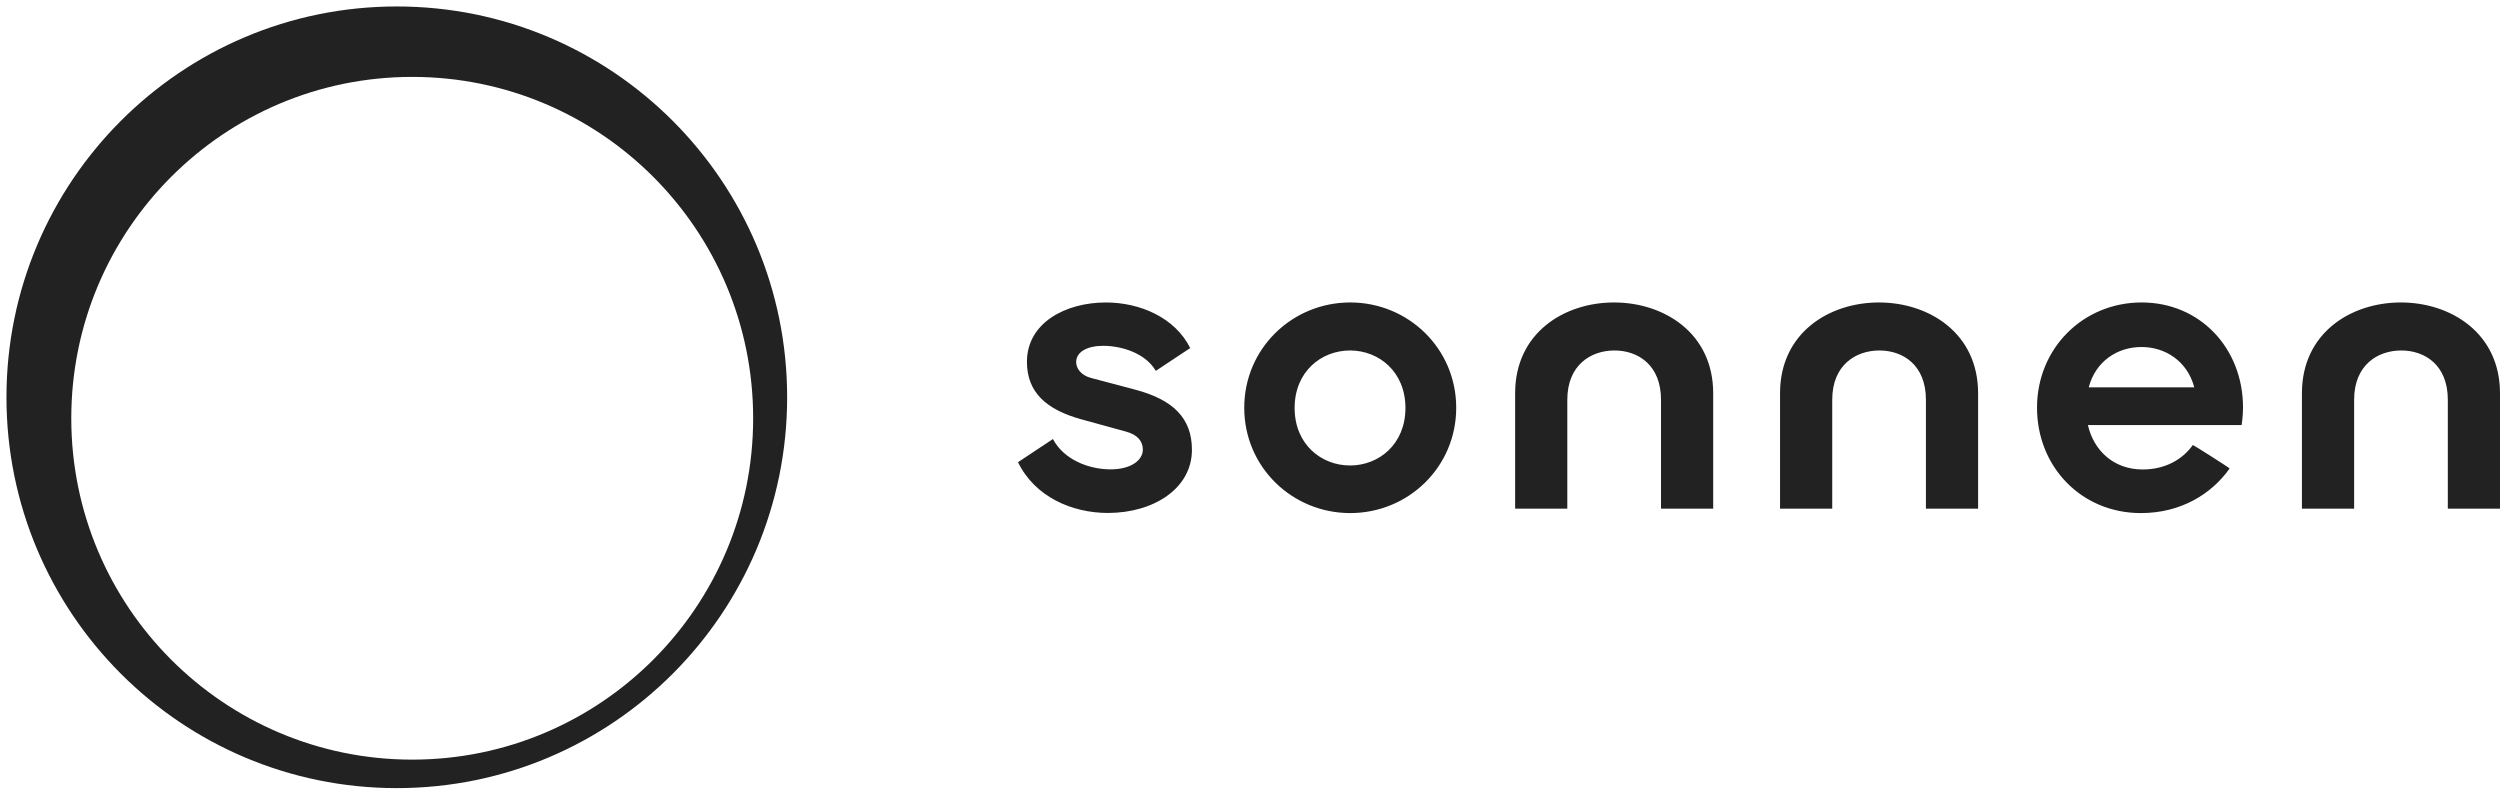 <svg xmlns="http://www.w3.org/2000/svg" viewBox="0 0 387 124"><g fill="#222"><path d="M209.016 46.821c-8.983 0-16.407 7.12-16.407 16.303 0 9.18 7.424 16.3 16.407 16.3s16.406-7.12 16.406-16.3c0-9.183-7.423-16.303-16.406-16.303zm-.03 25.235c-4.463 0-8.579-3.28-8.579-8.902 0-5.62 4.116-8.9 8.58-8.9 4.457 0 8.575 3.28 8.575 8.9 0 5.623-4.118 8.902-8.576 8.902zM371.655 46.821c-7.736 0-15.316 4.715-15.316 14.054V78.74h8.08V61.873c0-5.34 3.618-7.619 7.298-7.619 3.682 0 7.205 2.279 7.205 7.62v16.865H387V60.875c0-9.34-7.642-14.054-15.345-14.054zM249.857 46.821c-7.736 0-15.315 4.715-15.315 14.054V78.74h8.078V61.873c0-5.34 3.62-7.619 7.299-7.619 3.682 0 7.205 2.279 7.205 7.62v16.865h8.078V60.875c0-9.34-7.641-14.054-15.345-14.054zM290.866 46.821c-7.736 0-15.316 4.715-15.316 14.054V78.74h8.08V61.873c0-5.34 3.618-7.619 7.298-7.619 3.682 0 7.205 2.279 7.205 7.62v16.865h8.078V60.875c0-9.34-7.641-14.054-15.345-14.054zM331.537 46.82c-9.082 0-16.206 7.097-16.206 16.287 0 9.19 6.904 16.318 16.08 16.318 6.204 0 10.95-2.966 13.737-6.905.04-.058-5.664-3.68-5.694-3.636-1.64 2.302-4.36 3.79-7.76 3.79-4.604 0-7.61-3.034-8.487-6.879h23.795s.218-1.363.218-2.688c0-9.247-6.695-16.286-15.683-16.286zm-8.202 13.141c1.05-3.999 4.394-6.244 8.17-6.244 3.659 0 7.088 2.162 8.17 6.244zM175.83 60.344l-7.003-1.856c-1.472-.402-2.237-1.456-2.237-2.444 0-1.548 1.677-2.512 4.178-2.512 2.873 0 6.574 1.143 8.145 3.88l5.333-3.535c-2.384-4.767-7.828-7.055-13.064-7.055-6.241 0-12.213 3.155-12.213 9.19 0 4.735 3.03 7.425 8.473 8.911l6.833 1.878c1.853.495 2.637 1.533 2.637 2.795 0 1.61-1.776 3.06-4.996 3.06-3.442 0-7.265-1.544-8.923-4.695l-5.406 3.585c2.618 5.383 8.385 7.858 13.918 7.858 7.063 0 13.007-3.774 13.007-9.778 0-4.981-3.031-7.766-8.682-9.282zM61.425 1C28.053 1 1 28.087 1 61.5S28.053 122 61.425 122s60.425-27.087 60.425-60.5S94.797 1 61.425 1zm2.387 116.59c-29.148 0-52.778-23.659-52.778-52.843 0-29.184 23.63-52.843 52.778-52.843s52.777 23.659 52.777 52.843c0 29.184-23.629 52.843-52.777 52.843z"></path></g></svg>